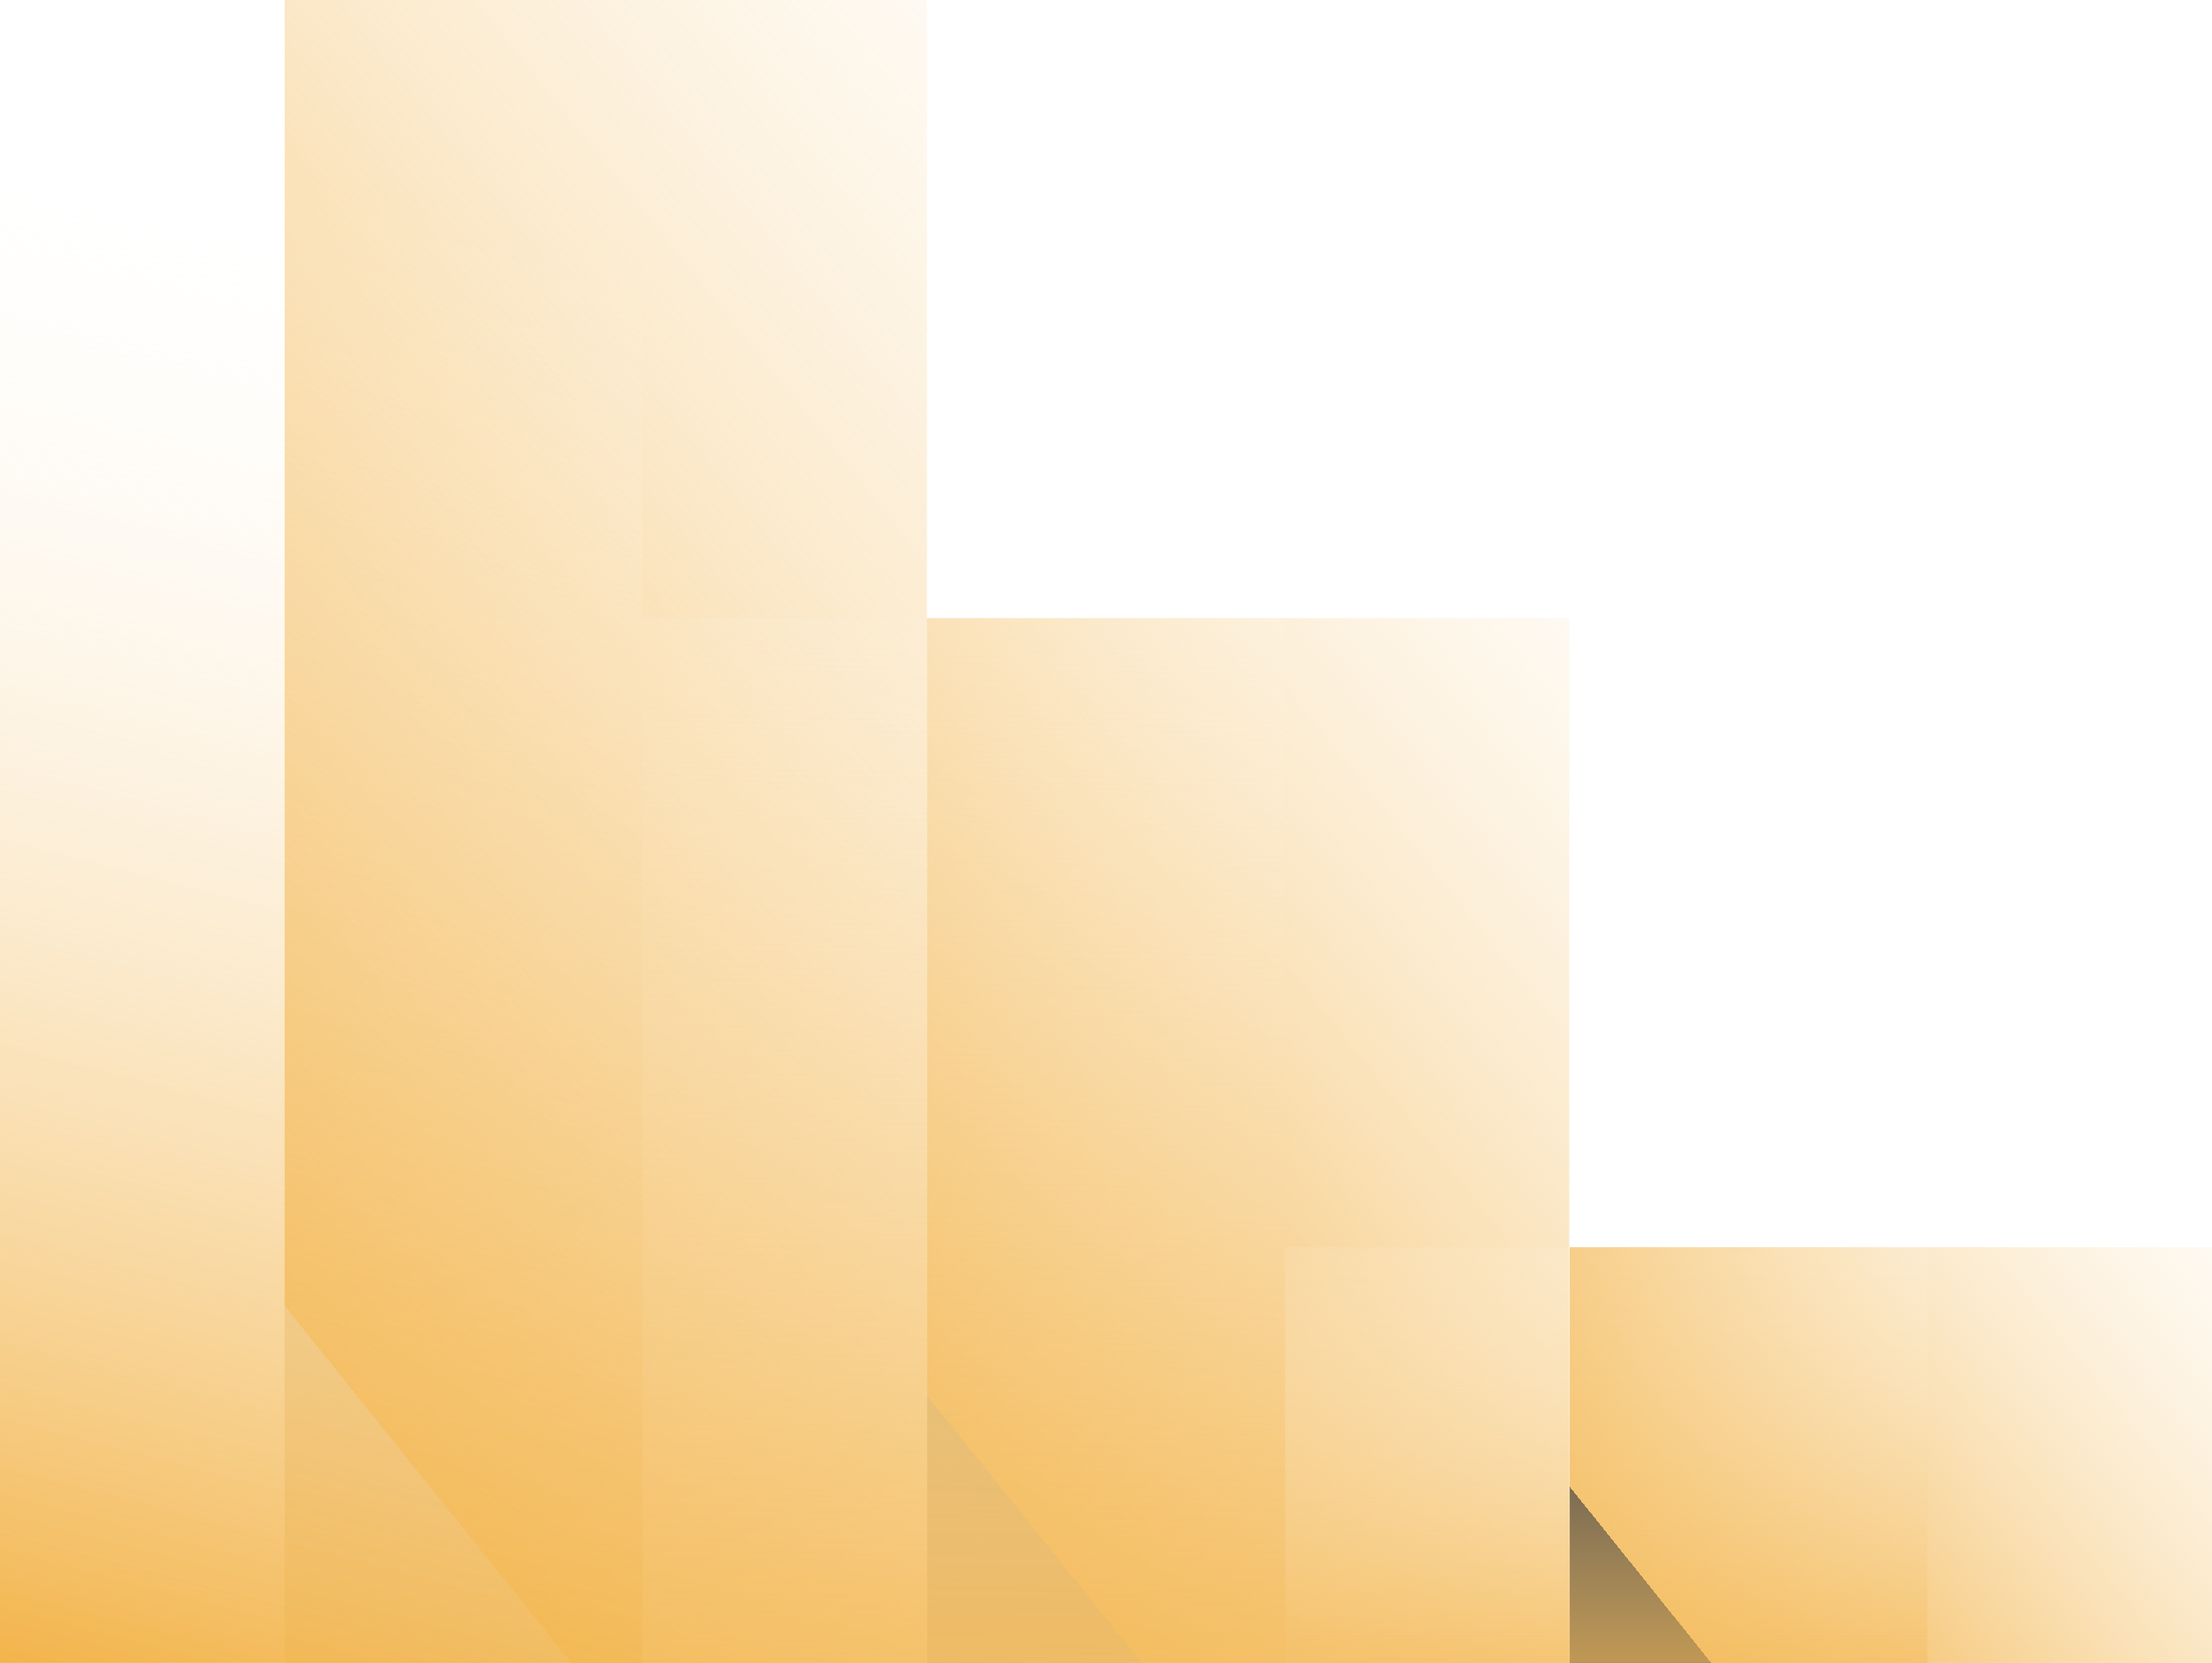 <svg xmlns="http://www.w3.org/2000/svg" xmlns:xlink="http://www.w3.org/1999/xlink" id="Layer_2" viewBox="0 0 635.69 477.77"><defs><style>.cls-1{fill:url(#linear-gradient);}.cls-1,.cls-2,.cls-3,.cls-4,.cls-5,.cls-6{stroke-width:0px;}.cls-2{fill:url(#linear-gradient-4);}.cls-3{fill:url(#linear-gradient-2);}.cls-4{fill:url(#linear-gradient-3);}.cls-5{fill:url(#linear-gradient-5);}.cls-6{fill:url(#linear-gradient-6);}</style><linearGradient id="linear-gradient" x1="455.25" y1="13.01" x2="51.45" y2="337.41" gradientUnits="userSpaceOnUse"><stop offset="0" stop-color="#fff" stop-opacity="0"></stop><stop offset="1" stop-color="#f2b143"></stop><stop offset="1" stop-color="#d0a65b" stop-opacity=".5"></stop></linearGradient><linearGradient id="linear-gradient-2" x1="137.99" y1="62.15" x2="26.1" y2="494.91" gradientUnits="userSpaceOnUse"><stop offset="0" stop-color="#fff" stop-opacity="0"></stop><stop offset="1" stop-color="#f2b143"></stop><stop offset="1" stop-color="#d0a65b"></stop></linearGradient><linearGradient id="linear-gradient-3" x1="569.27" y1="158.5" x2="266.82" y2="401.48" gradientUnits="userSpaceOnUse"><stop offset="0" stop-color="#fff" stop-opacity="0"></stop><stop offset="1" stop-color="#f2b143"></stop><stop offset="1" stop-color="#d0a65b"></stop></linearGradient><linearGradient id="linear-gradient-4" x1="281.17" y1="132.26" x2="271.78" y2="560.29" xlink:href="#linear-gradient-3"></linearGradient><linearGradient id="linear-gradient-5" x1="682.16" y1="306.57" x2="482.87" y2="466.68" gradientUnits="userSpaceOnUse"><stop offset="0" stop-color="#fff" stop-opacity="0"></stop><stop offset="1" stop-color="#f2b143"></stop><stop offset="1" stop-color="#000"></stop></linearGradient><linearGradient id="linear-gradient-6" x1="461.6" y1="338.38" x2="461.6" y2="515.82" xlink:href="#linear-gradient-3"></linearGradient></defs><g id="Layer_1-2"><rect class="cls-1" x="81.8" width="184.59" height="477.77"></rect><rect class="cls-3" width="184.59" height="477.77"></rect><rect class="cls-4" x="266.39" y="177.59" width="184.59" height="300.18"></rect><rect class="cls-2" x="184.59" y="177.59" width="184.59" height="300.18"></rect><rect class="cls-5" x="451.11" y="358.33" width="184.59" height="119.44"></rect><rect class="cls-6" x="369.3" y="358.33" width="184.59" height="119.44"></rect></g></svg>